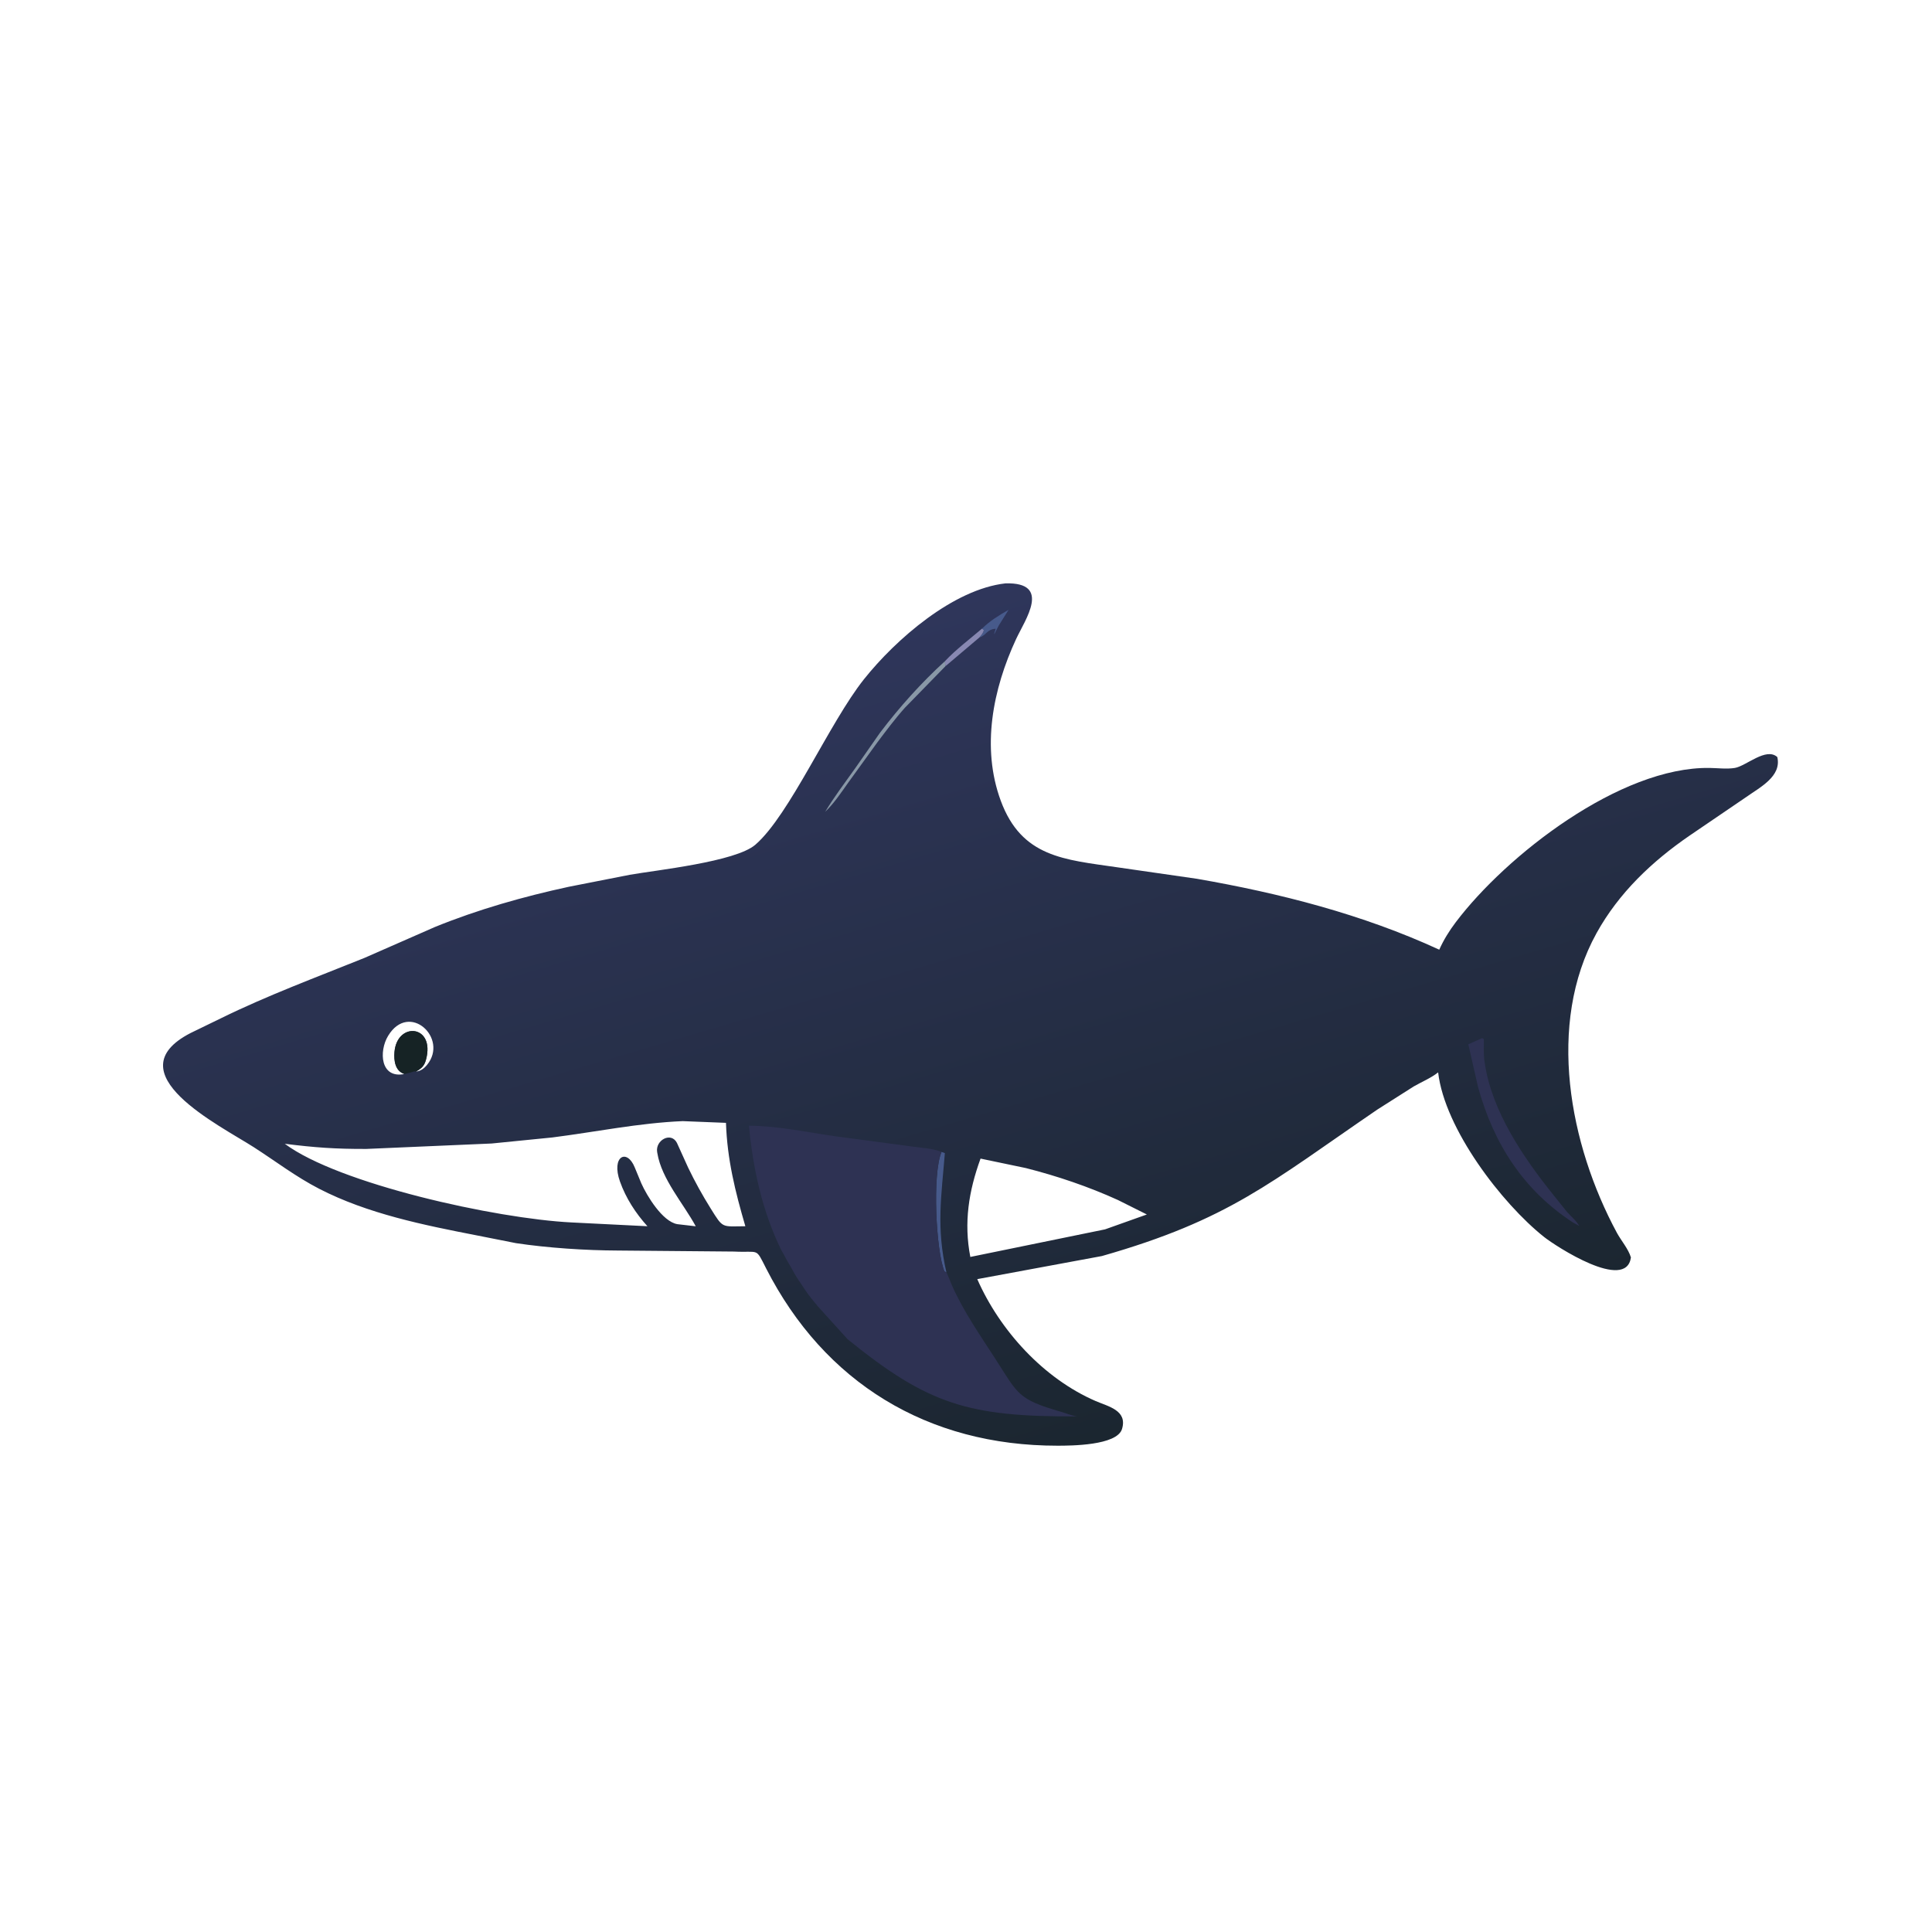 <svg version="1.1" xmlns="http://www.w3.org/2000/svg" style="display: block;" viewBox="0 0 2048 2048" width="640" height="640">
<defs>
	<linearGradient id="Gradient1" gradientUnits="userSpaceOnUse" x1="1190.79" y1="1517.87" x2="936.637" y2="656.139">
		<stop class="stop0" offset="0" stop-opacity="1" stop-color="rgb(27,38,48)"/>
		<stop class="stop1" offset="1" stop-opacity="1" stop-color="rgb(47,54,91)"/>
	</linearGradient>
</defs>
<path transform="translate(0,0)" fill="url(#Gradient1)" d="M 1065.85 618.394 C 1115.1 617.082 1086.65 656.886 1077.08 677.483 C 1052.46 730.512 1040.06 792.533 1060.87 848.861 C 1083 908.802 1128.31 911.2 1184 919.318 L 1268.7 931.534 C 1356.73 946.824 1444.29 969.19 1525.67 1006.7 C 1530.32 996.278 1536.35 986.615 1543.22 977.523 C 1596.79 906.696 1717.34 812.707 1812.18 814.045 C 1820.82 814.167 1830.55 815.462 1839.05 814.036 C 1851.01 812.031 1872.11 791.812 1884.01 802.5 C 1888.83 822.996 1865.55 834.609 1851.15 844.845 L 1790.92 885.855 C 1751.1 913.215 1715.94 946.553 1692.35 989.258 C 1639.18 1085.56 1663.58 1213.41 1713.93 1306.74 C 1718.41 1315.04 1726.31 1324.1 1728.84 1333 C 1723.61 1369.56 1649 1320.95 1636.76 1311.22 C 1592.11 1275.75 1531.45 1196.77 1524.49 1136.77 C 1516.87 1142.8 1507.13 1146.78 1498.69 1151.63 L 1460.09 1176.15 C 1346.37 1253.86 1302.99 1292.94 1168.07 1331.46 L 1035.94 1355.93 C 1059.89 1410.39 1106.2 1461.28 1161.51 1485.2 C 1174.8 1490.95 1195.35 1495.02 1189.39 1514.77 C 1184.07 1532.38 1134.97 1532.49 1121.05 1532.5 C 983.349 1532.62 873.919 1465.7 812.116 1344.55 C 800.578 1321.93 805.405 1328.11 778 1326.7 L 655.013 1325.62 C 620.88 1325.51 580.501 1322.84 547 1317.8 L 505.799 1309.64 C 449.401 1298.68 389.698 1286.65 338.287 1260.13 C 313.486 1247.34 292.312 1231.04 269.023 1216.08 C 233.146 1193.02 120.063 1137.41 201.971 1095.08 L 234.198 1079.42 C 283.521 1055.18 335.294 1036.02 386.191 1015.48 L 461.075 982.635 C 506.608 964.099 554.973 950.382 603 940.01 L 667.572 927.311 C 695.419 922.402 779.751 913.549 800.704 895.443 C 836.98 864.096 879.205 766.025 915.862 720 C 949.666 677.558 1010.55 624.611 1065.85 618.394 z M 723.693 1188.44 C 677.216 1190.41 631.644 1199.87 585.582 1205.74 L 521.175 1212.16 L 388.326 1217.92 C 355.632 1218.03 333.59 1216.44 301.884 1212.45 C 358.905 1254.96 525.373 1291.8 605.755 1295.83 L 686.284 1299.86 C 673.778 1285.97 663.484 1270.14 657.193 1252.46 C 647.676 1225.71 664.588 1216.94 672.898 1237.63 L 679.848 1254.44 C 685.544 1267.25 702.16 1294.96 718 1297.66 L 737.526 1299.92 C 724.636 1276.05 701.315 1249.91 696.836 1222.5 L 696.597 1221.13 C 694.6 1208.68 711.345 1199.37 717.584 1211.52 L 729.444 1237.7 C 736.617 1252.62 744.632 1267.07 753.394 1281.11 C 766.815 1302.63 764.752 1300 790.105 1299.87 C 779.355 1263.13 770.859 1228.95 769.557 1190.27 L 723.693 1188.44 z M 1039.42 1228.16 C 1026.88 1262.61 1021.53 1296.04 1028.59 1332.41 L 1171.41 1303.17 L 1215.72 1287.4 L 1185 1272.04 C 1153.91 1257.9 1120.61 1246.61 1087.5 1238.21 L 1039.42 1228.16 z M 428.721 1138.49 C 418.867 1135.34 417.396 1124.32 418.173 1115.13 C 420.915 1082.69 461.546 1086.16 451.586 1123.24 C 449.782 1129.96 446.867 1132.55 440.971 1135.87 C 445.985 1135.37 449.461 1132.73 452.691 1128.8 C 475.788 1100.66 433.703 1061.22 411.394 1098.07 C 401.48 1114.45 403.157 1143.65 428.721 1138.49 z"/>
<path transform="translate(0,0)" fill="rgb(71,90,139)" d="M 1040.92 666.386 C 1049.4 658.073 1058.9 652.307 1069.12 646.446 L 1058.76 663 C 1055.92 667.965 1051.41 678.855 1055.5 666.49 C 1046.01 667.067 1045.7 673.409 1038.06 675.86 C 1040.12 673.325 1042.04 671.228 1042.93 668 L 1040.92 666.386 z"/>
<path transform="translate(0,0)" fill="rgb(136,136,178)" d="M 1040.92 666.386 L 1042.93 668 C 1042.04 671.228 1040.12 673.325 1038.06 675.86 L 1002.11 706.308 L 1001.67 700.874 C 1013.32 688.453 1027.96 677.505 1040.92 666.386 z"/>
<path transform="translate(0,0)" fill="rgb(71,90,139)" d="M 998.074 1221.1 L 1001.6 1222.33 C 997.925 1268.22 992.319 1301.1 1003.28 1348.95 L 1001.08 1347.56 C 992.278 1326.56 988.065 1244.6 998.074 1221.1 z"/>
<path transform="translate(0,0)" fill="rgb(137,152,167)" d="M 1002.11 706.308 L 959.316 750.161 C 948.829 761.874 939.035 774.979 929.584 787.564 L 899.093 829.713 C 891.6 840.265 884.133 851.576 874.739 860.535 C 884.235 844.674 895.801 829.531 906.512 814.42 L 932.759 776.847 C 953.39 749.615 976.431 723.898 1001.67 700.874 L 1002.11 706.308 z"/>
<path transform="translate(0,0)" fill="rgb(22,35,37)" d="M 428.721 1138.49 C 418.867 1135.34 417.396 1124.32 418.173 1115.13 C 420.915 1082.69 461.546 1086.16 451.586 1123.24 C 449.782 1129.96 446.867 1132.55 440.971 1135.87 C 438.77 1135.54 438.457 1135.82 436.5 1136.51 L 428.721 1138.49 z"/>
<path transform="translate(0,0)" fill="rgb(46,50,83)" d="M 1571.08 1100.5 L 1572.94 1101.5 C 1572.92 1109.39 1572.52 1117.58 1573.66 1125.39 L 1573.92 1127 C 1581.41 1178.25 1615.39 1227.79 1646.92 1267 L 1661.17 1284.78 C 1665.52 1289.73 1670.76 1293.69 1674 1299.51 L 1667.51 1295.96 C 1615.02 1261.71 1583.36 1212.53 1566.78 1152.26 L 1556.47 1107 L 1571.08 1100.5 z"/>
<path transform="translate(0,0)" fill="rgb(46,50,83)" d="M 1003.28 1348.95 C 1003.76 1348.94 1007.37 1358.63 1008.97 1362.25 C 1021.53 1390.66 1039.16 1415.62 1055.87 1441.6 C 1079.25 1477.96 1079.01 1483.39 1124.51 1496.49 C 1130.41 1498.2 1135.54 1500.58 1141.77 1501.43 C 1026.58 1501.97 984.045 1488.9 898.526 1419.68 L 866.756 1384.57 C 862.044 1378.9 857.62 1373.59 853.493 1367.47 L 848.56 1360 C 845.671 1355.91 842.422 1350.84 840.198 1346.4 L 836.51 1340 C 834.446 1336.71 832.715 1333.48 831.005 1329.99 L 828.111 1324.99 C 808.06 1284.03 798.129 1238.58 793.934 1193.32 C 824.929 1193.43 856.285 1200.43 887.005 1204.72 L 966.659 1215.35 C 976.717 1216.81 988.685 1217.19 998.074 1221.1 C 988.065 1244.6 992.278 1326.56 1001.08 1347.56 L 1003.28 1348.95 z"/>
</svg>